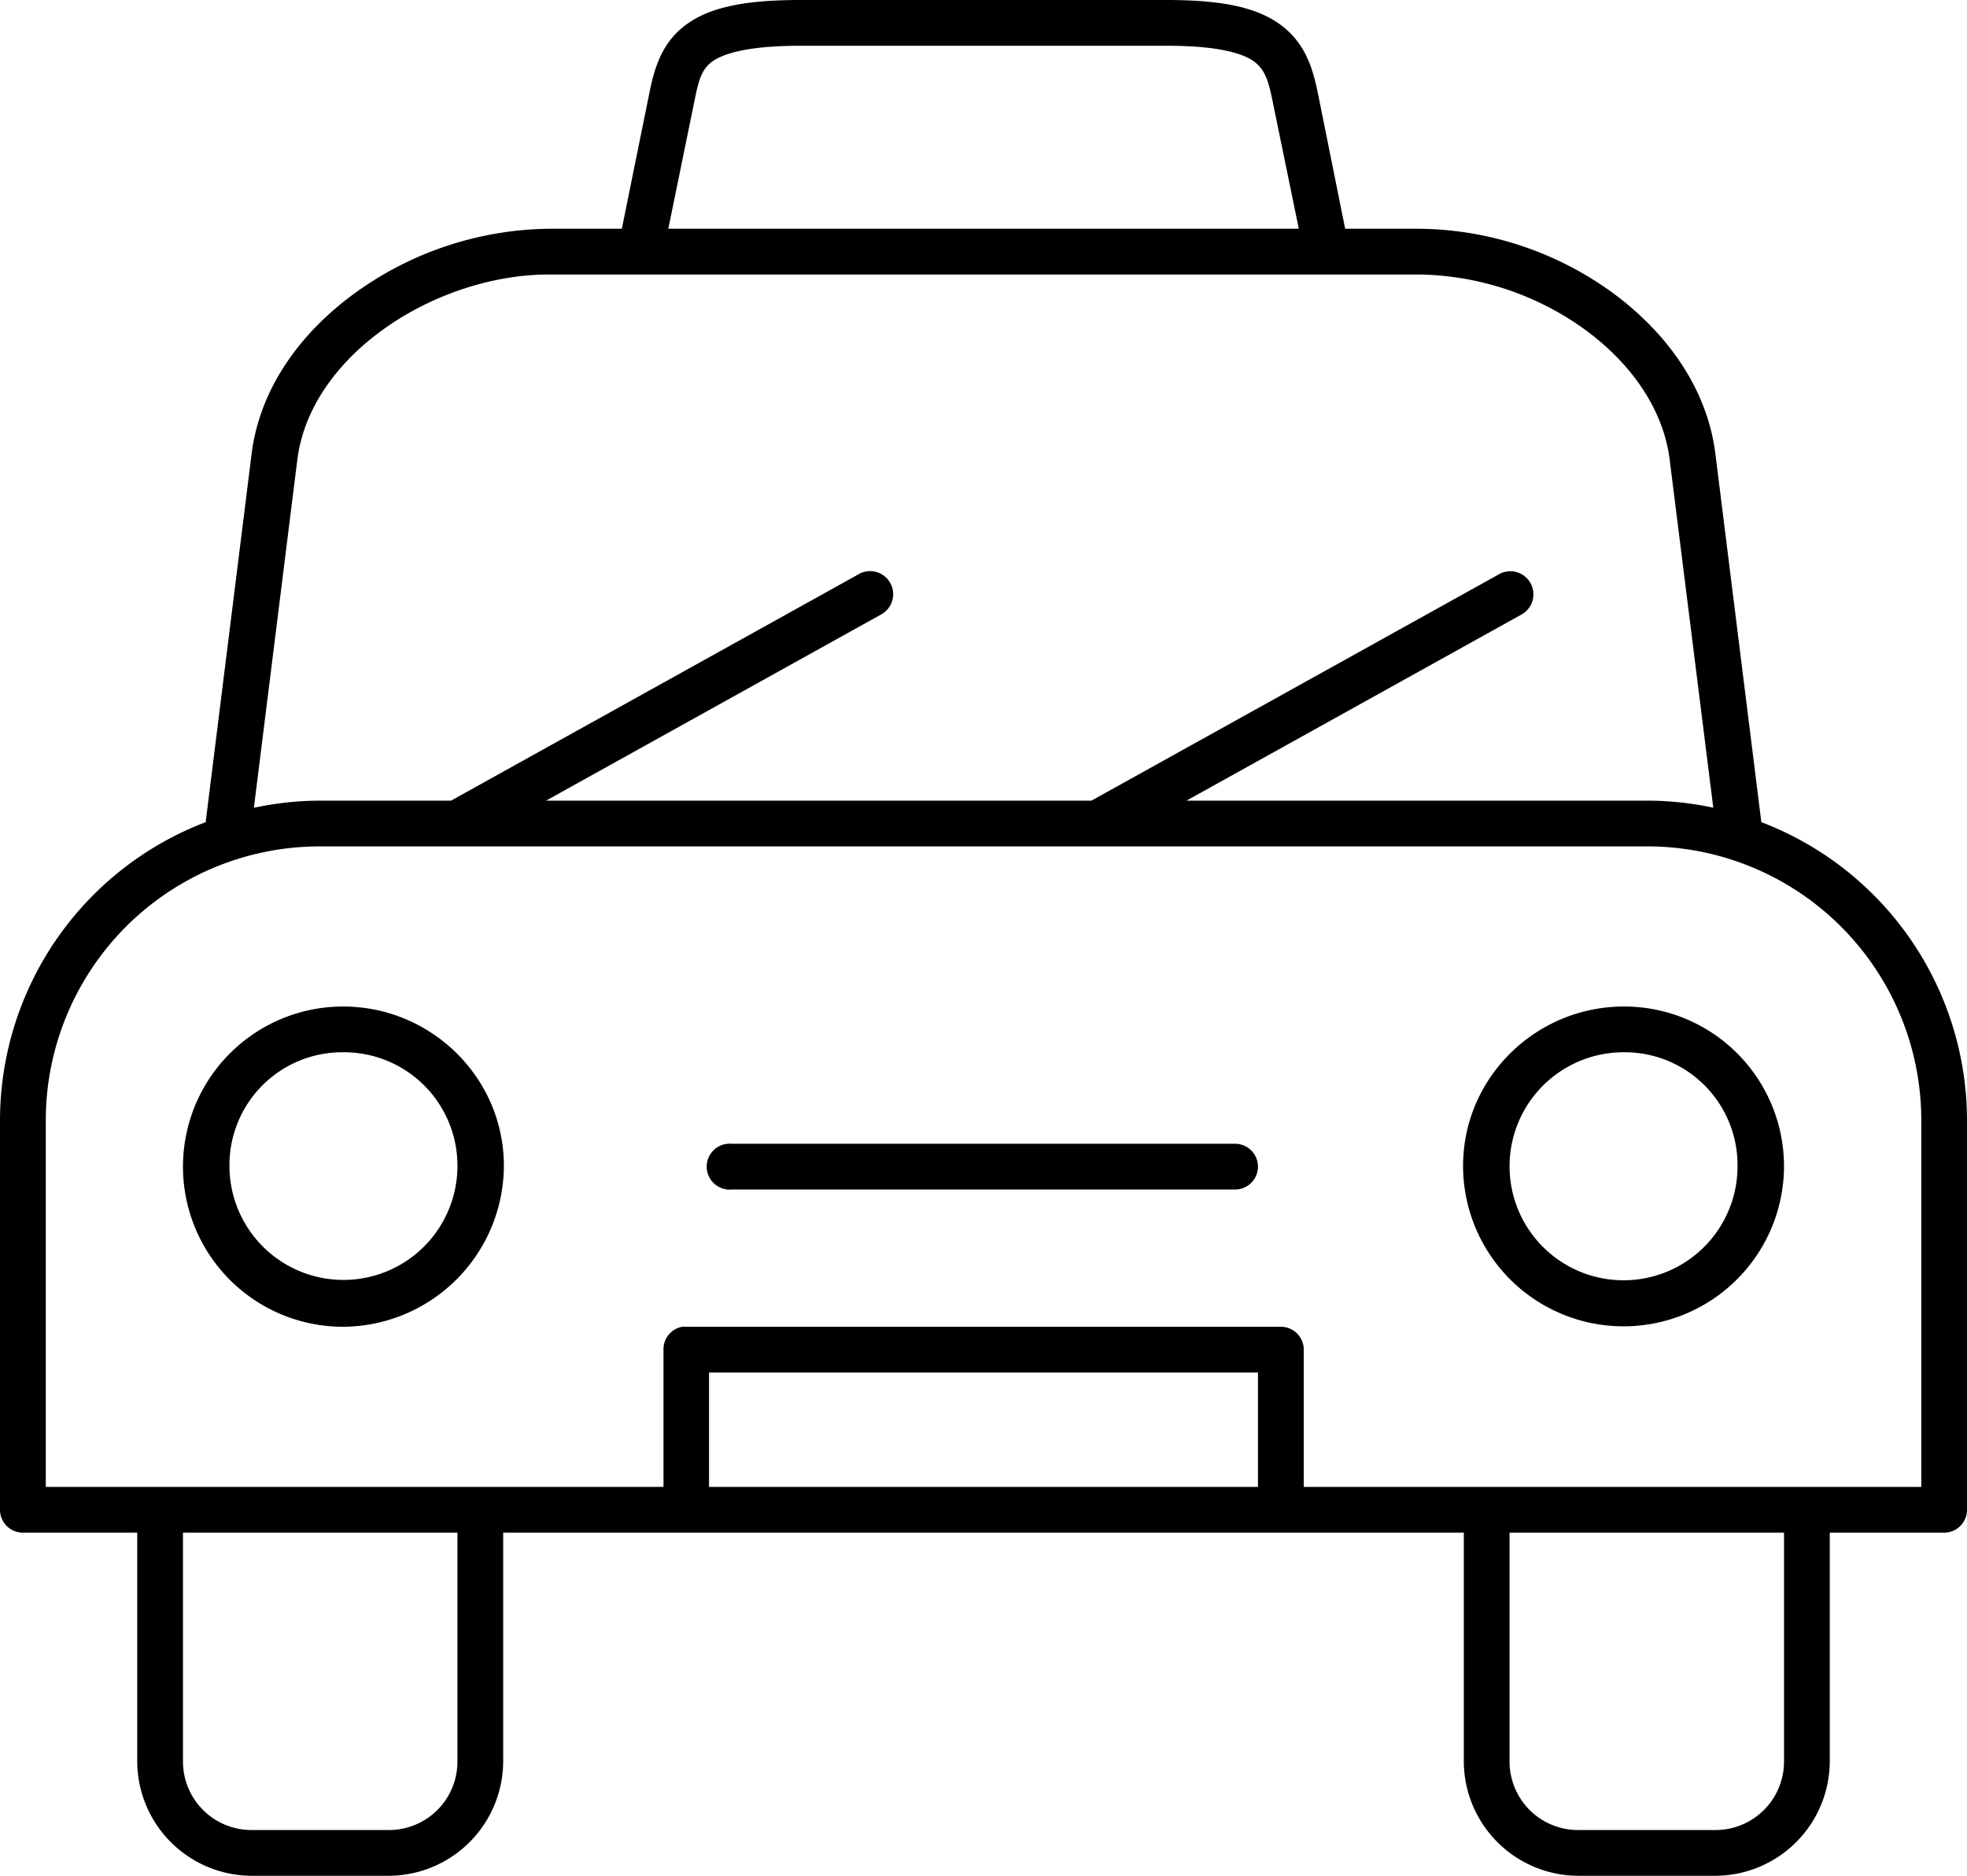 <svg xmlns="http://www.w3.org/2000/svg" viewBox="0 0 481.6 459.2"><g id="Layer_2" data-name="Layer 2"><g id="Layer_1-2" data-name="Layer 1"><path d="M196,0C181.46,0,172.77,2,167,6.82s-7.13,11.54-8.22,17L152.25,56H134.4A82.57,82.57,0,0,0,87.15,71.57C73.71,81.25,63.62,94.94,61.6,111.13L50.4,200.9v.35A78.21,78.21,0,0,0,0,274.4v95.2a5.6,5.6,0,0,0,5.6,5.6h28v56a28.1,28.1,0,0,0,28,28H95.2a28.1,28.1,0,0,0,28-28v-56H358.4v56a28.1,28.1,0,0,0,28,28H420a28.1,28.1,0,0,0,28-28v-56h28a5.6,5.6,0,0,0,5.6-5.6V274.4a78.22,78.22,0,0,0-50.4-73.15v-.35L420,111.13c-2-16.18-12.11-30-25.55-39.73A81.77,81.77,0,0,0,347.2,56H329.35l-6.48-32.2c-1.11-5.51-2.55-12.17-8.4-17S299.93,0,285.6,0Zm0,11.2h89.6c13.18,0,19.26,2,21.88,4.2s3.28,5.28,4.37,10.67L318,56H163.63l6.12-29.93c1.11-5.46,1.66-8.55,4.2-10.67s8.65-4.2,22.05-4.2Zm-61.6,56H347.2a71,71,0,0,1,40.6,13.3c11.52,8.33,19.46,19.66,21,32l10.68,85.23A77.47,77.47,0,0,0,403.2,196H290.5l81.91-45.5a5.65,5.65,0,1,0-5.61-9.8L267.23,196H133.7l81.9-45.5a5.65,5.65,0,1,0-5.6-9.8L110.43,196h-32a78.12,78.12,0,0,0-16.27,1.75L72.8,112.52c1.55-12.36,9.49-23.56,21-31.85s26.39-13.46,40.6-13.47Zm-56,140H403.2a67.08,67.08,0,0,1,67.21,67.2V364H319.21V330.4a5.6,5.6,0,0,0-5.6-5.6H168a6.14,6.14,0,0,0-1,0,5.59,5.59,0,0,0-4.55,5.6V364H11.21V274.4a67.08,67.08,0,0,1,67.2-67.2ZM84,246.4a39.2,39.2,0,1,0,0,78.4,39.58,39.58,0,0,0,39.37-39.38C123.37,263.84,105.59,246.4,84,246.4Zm313.6,0c-21.59,0-39.38,17.44-39.38,39a39.29,39.29,0,1,0,78.58,0,39.14,39.14,0,0,0-39.2-39ZM84,257.6a27.76,27.76,0,0,1,28,27.82,27.91,27.91,0,1,1-55.82,0A27.61,27.61,0,0,1,84,257.6Zm313.6,0a27.61,27.61,0,0,1,27.82,27.82A27.91,27.91,0,1,1,397.6,257.6ZM178.15,280a5.62,5.62,0,1,0,1,11.2H302.4a5.6,5.6,0,1,0,0-11.2H179.2a4.61,4.61,0,0,0-1,0Zm-4.55,56H308v28H173.6ZM44.8,375.2H112v56A16.76,16.76,0,0,1,95.2,448H61.6a16.77,16.77,0,0,1-16.8-16.8Zm324.8,0h67.2v56A16.77,16.77,0,0,1,420,448H386.4a16.76,16.76,0,0,1-16.8-16.8Z"/></g></g></svg>
